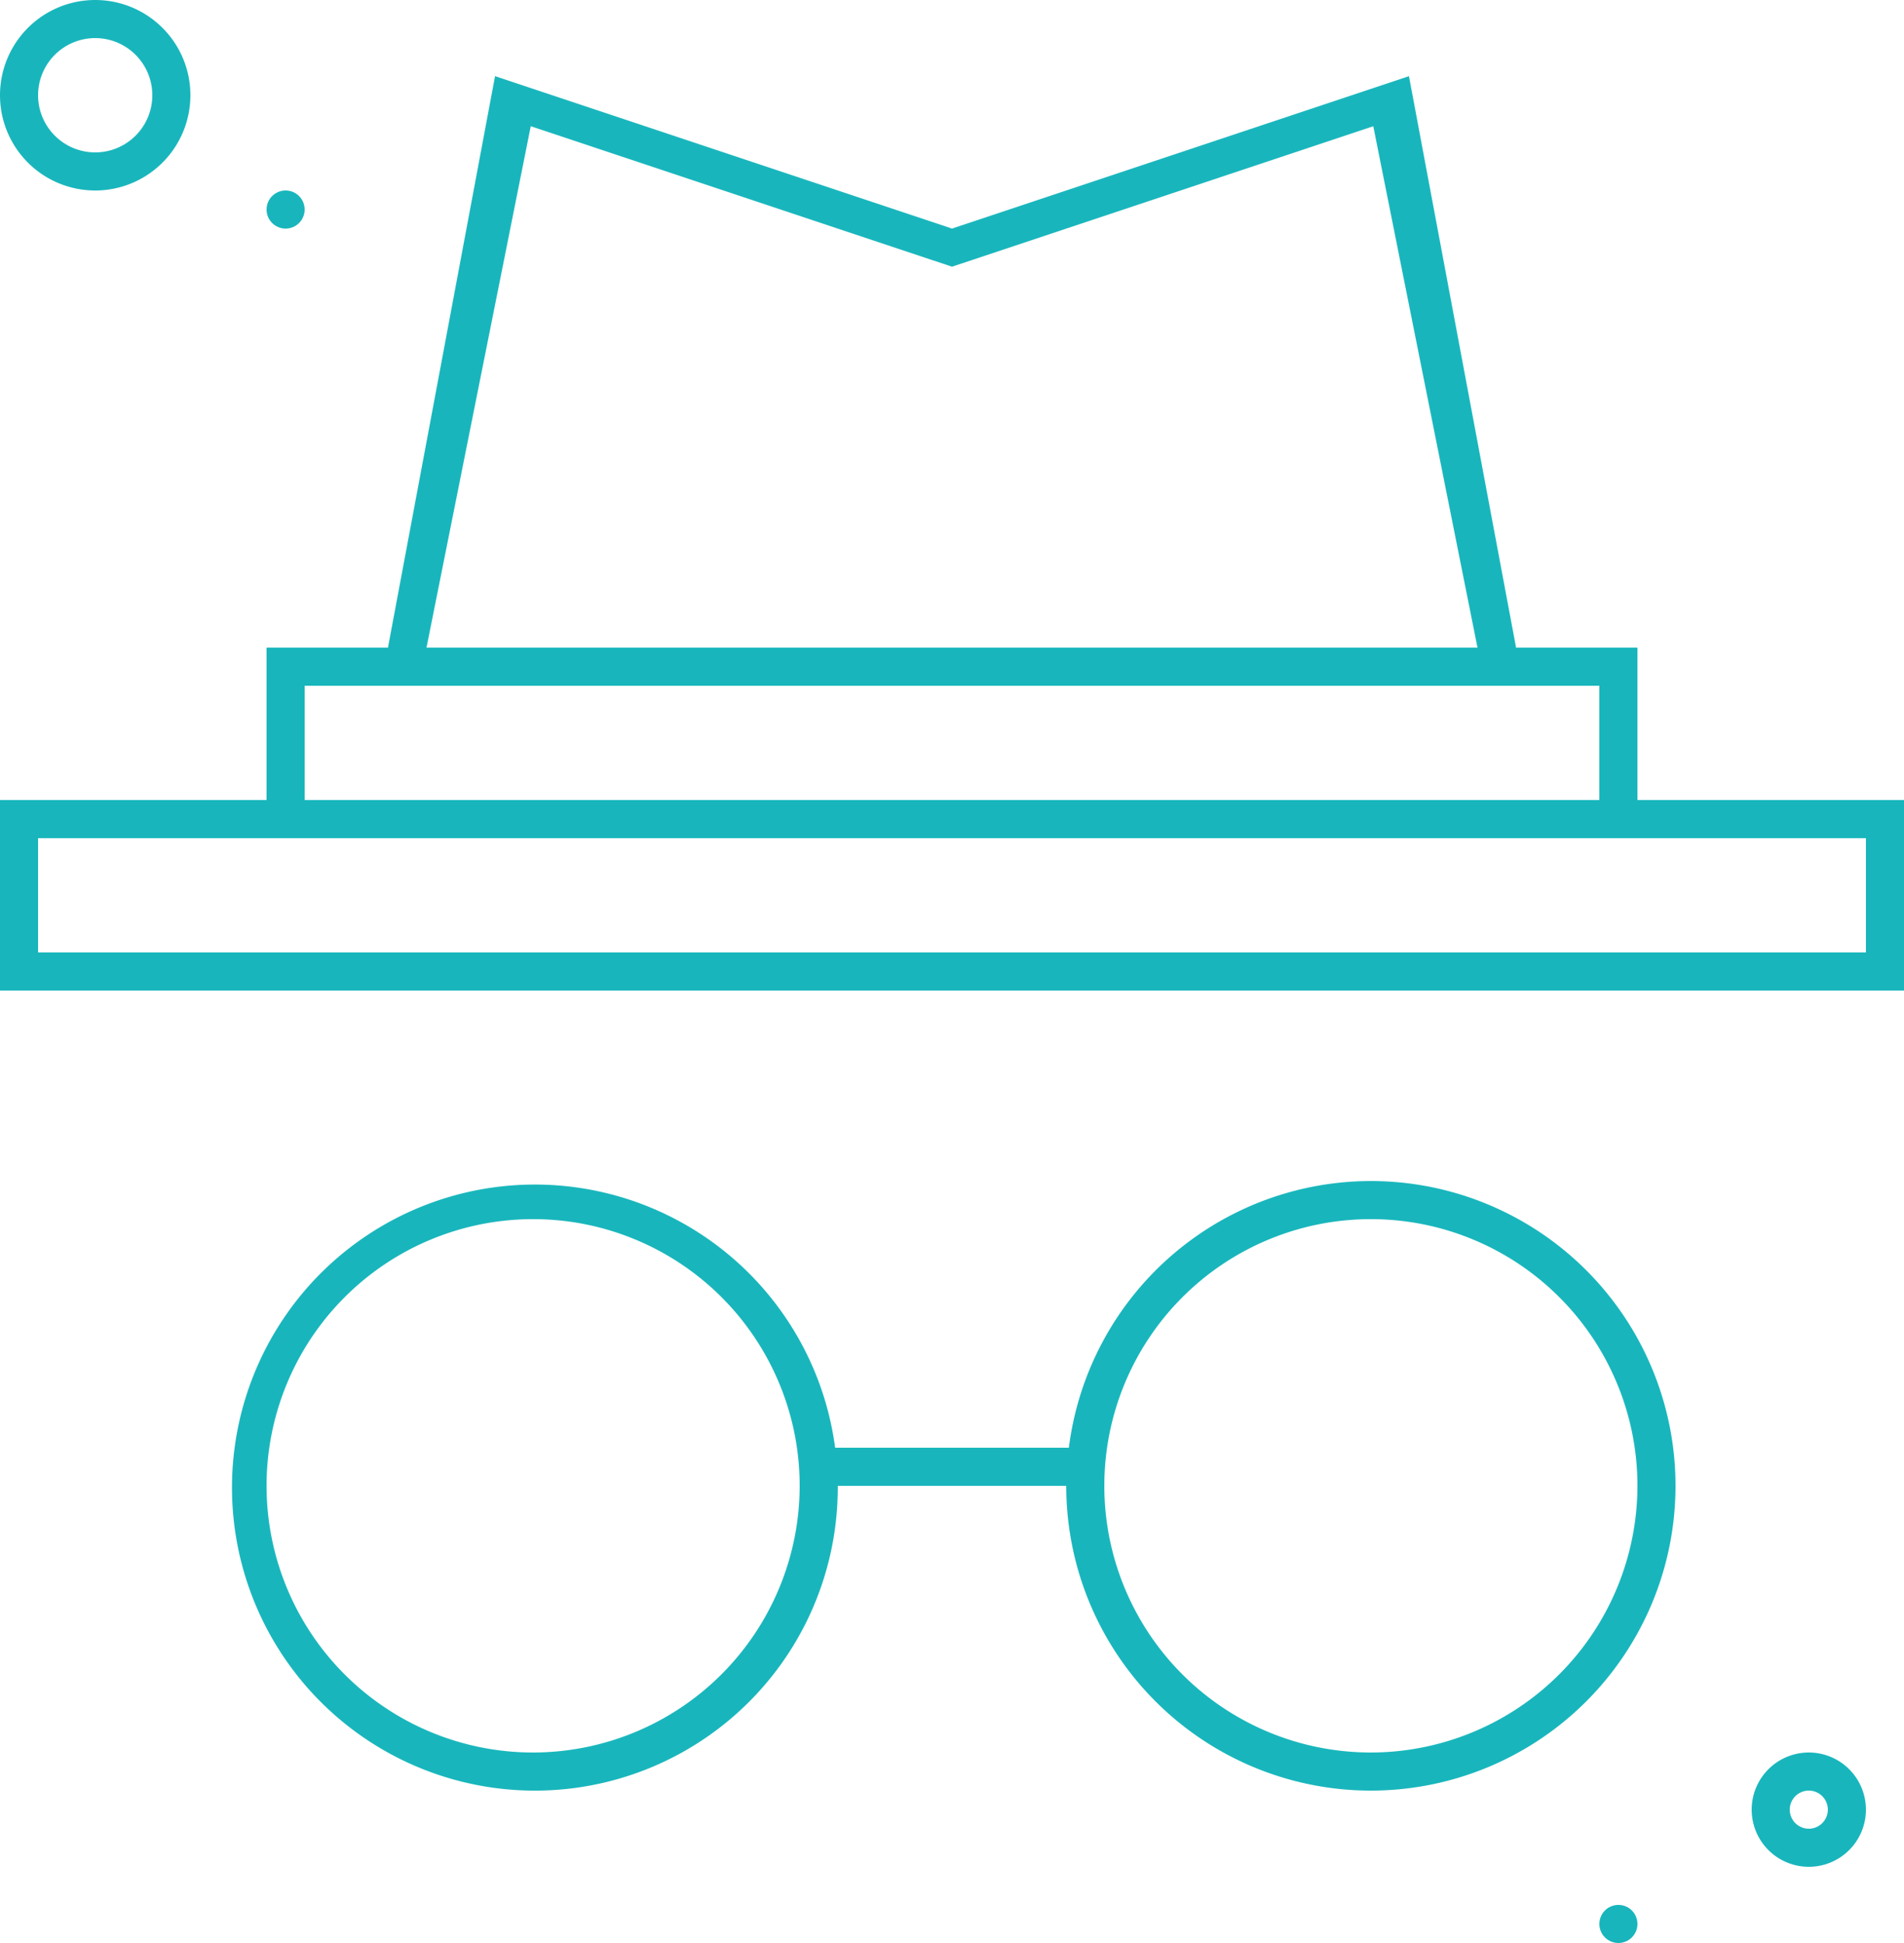 <svg id="Group_49" data-name="Group 49" xmlns="http://www.w3.org/2000/svg" width="50" height="51" viewBox="0 0 50 51">
  <path id="Path_112" data-name="Path 112" d="M43,21V17H39.813L37,2,25,6,13,2,10.188,17H7v4H0v5H50V21ZM13.938,3.313,25,7,36.063,3.313,38.8,17H11.2ZM8,18H42v3H8Zm41,7H1V22H49Z" fill="#18b6bc"/>
  <path id="Path_113" data-name="Path 113" d="M36,31a8,8,0,0,0-7.931,7H21.931A7.954,7.954,0,1,0,22,39h6a8,8,0,1,0,8-8ZM14,46a7,7,0,1,1,7-7A7.008,7.008,0,0,1,14,46Zm22,0a7,7,0,1,1,7-7A7.008,7.008,0,0,1,36,46Z" fill="#18b6bc"/>
  <path id="Path_114" data-name="Path 114" d="M2.5,5A2.5,2.5,0,1,0,0,2.5,2.5,2.5,0,0,0,2.5,5Zm0-4A1.5,1.5,0,1,1,1,2.5,1.5,1.5,0,0,1,2.5,1Z" fill="#18b6bc"/>
  <path id="Path_115" data-name="Path 115" d="M47.5,46A1.5,1.5,0,1,0,49,47.5,1.5,1.5,0,0,0,47.5,46Zm0,2a.5.5,0,1,1,.5-.5A.5.5,0,0,1,47.5,48Z" fill="#18b6bc"/>
  <circle id="Ellipse_40" data-name="Ellipse 40" cx="0.5" cy="0.5" r="0.5" transform="translate(42 50)" fill="#18b6bc"/>
  <circle id="Ellipse_41" data-name="Ellipse 41" cx="0.5" cy="0.5" r="0.5" transform="translate(7 5)" fill="#18b6bc"/>
</svg>
